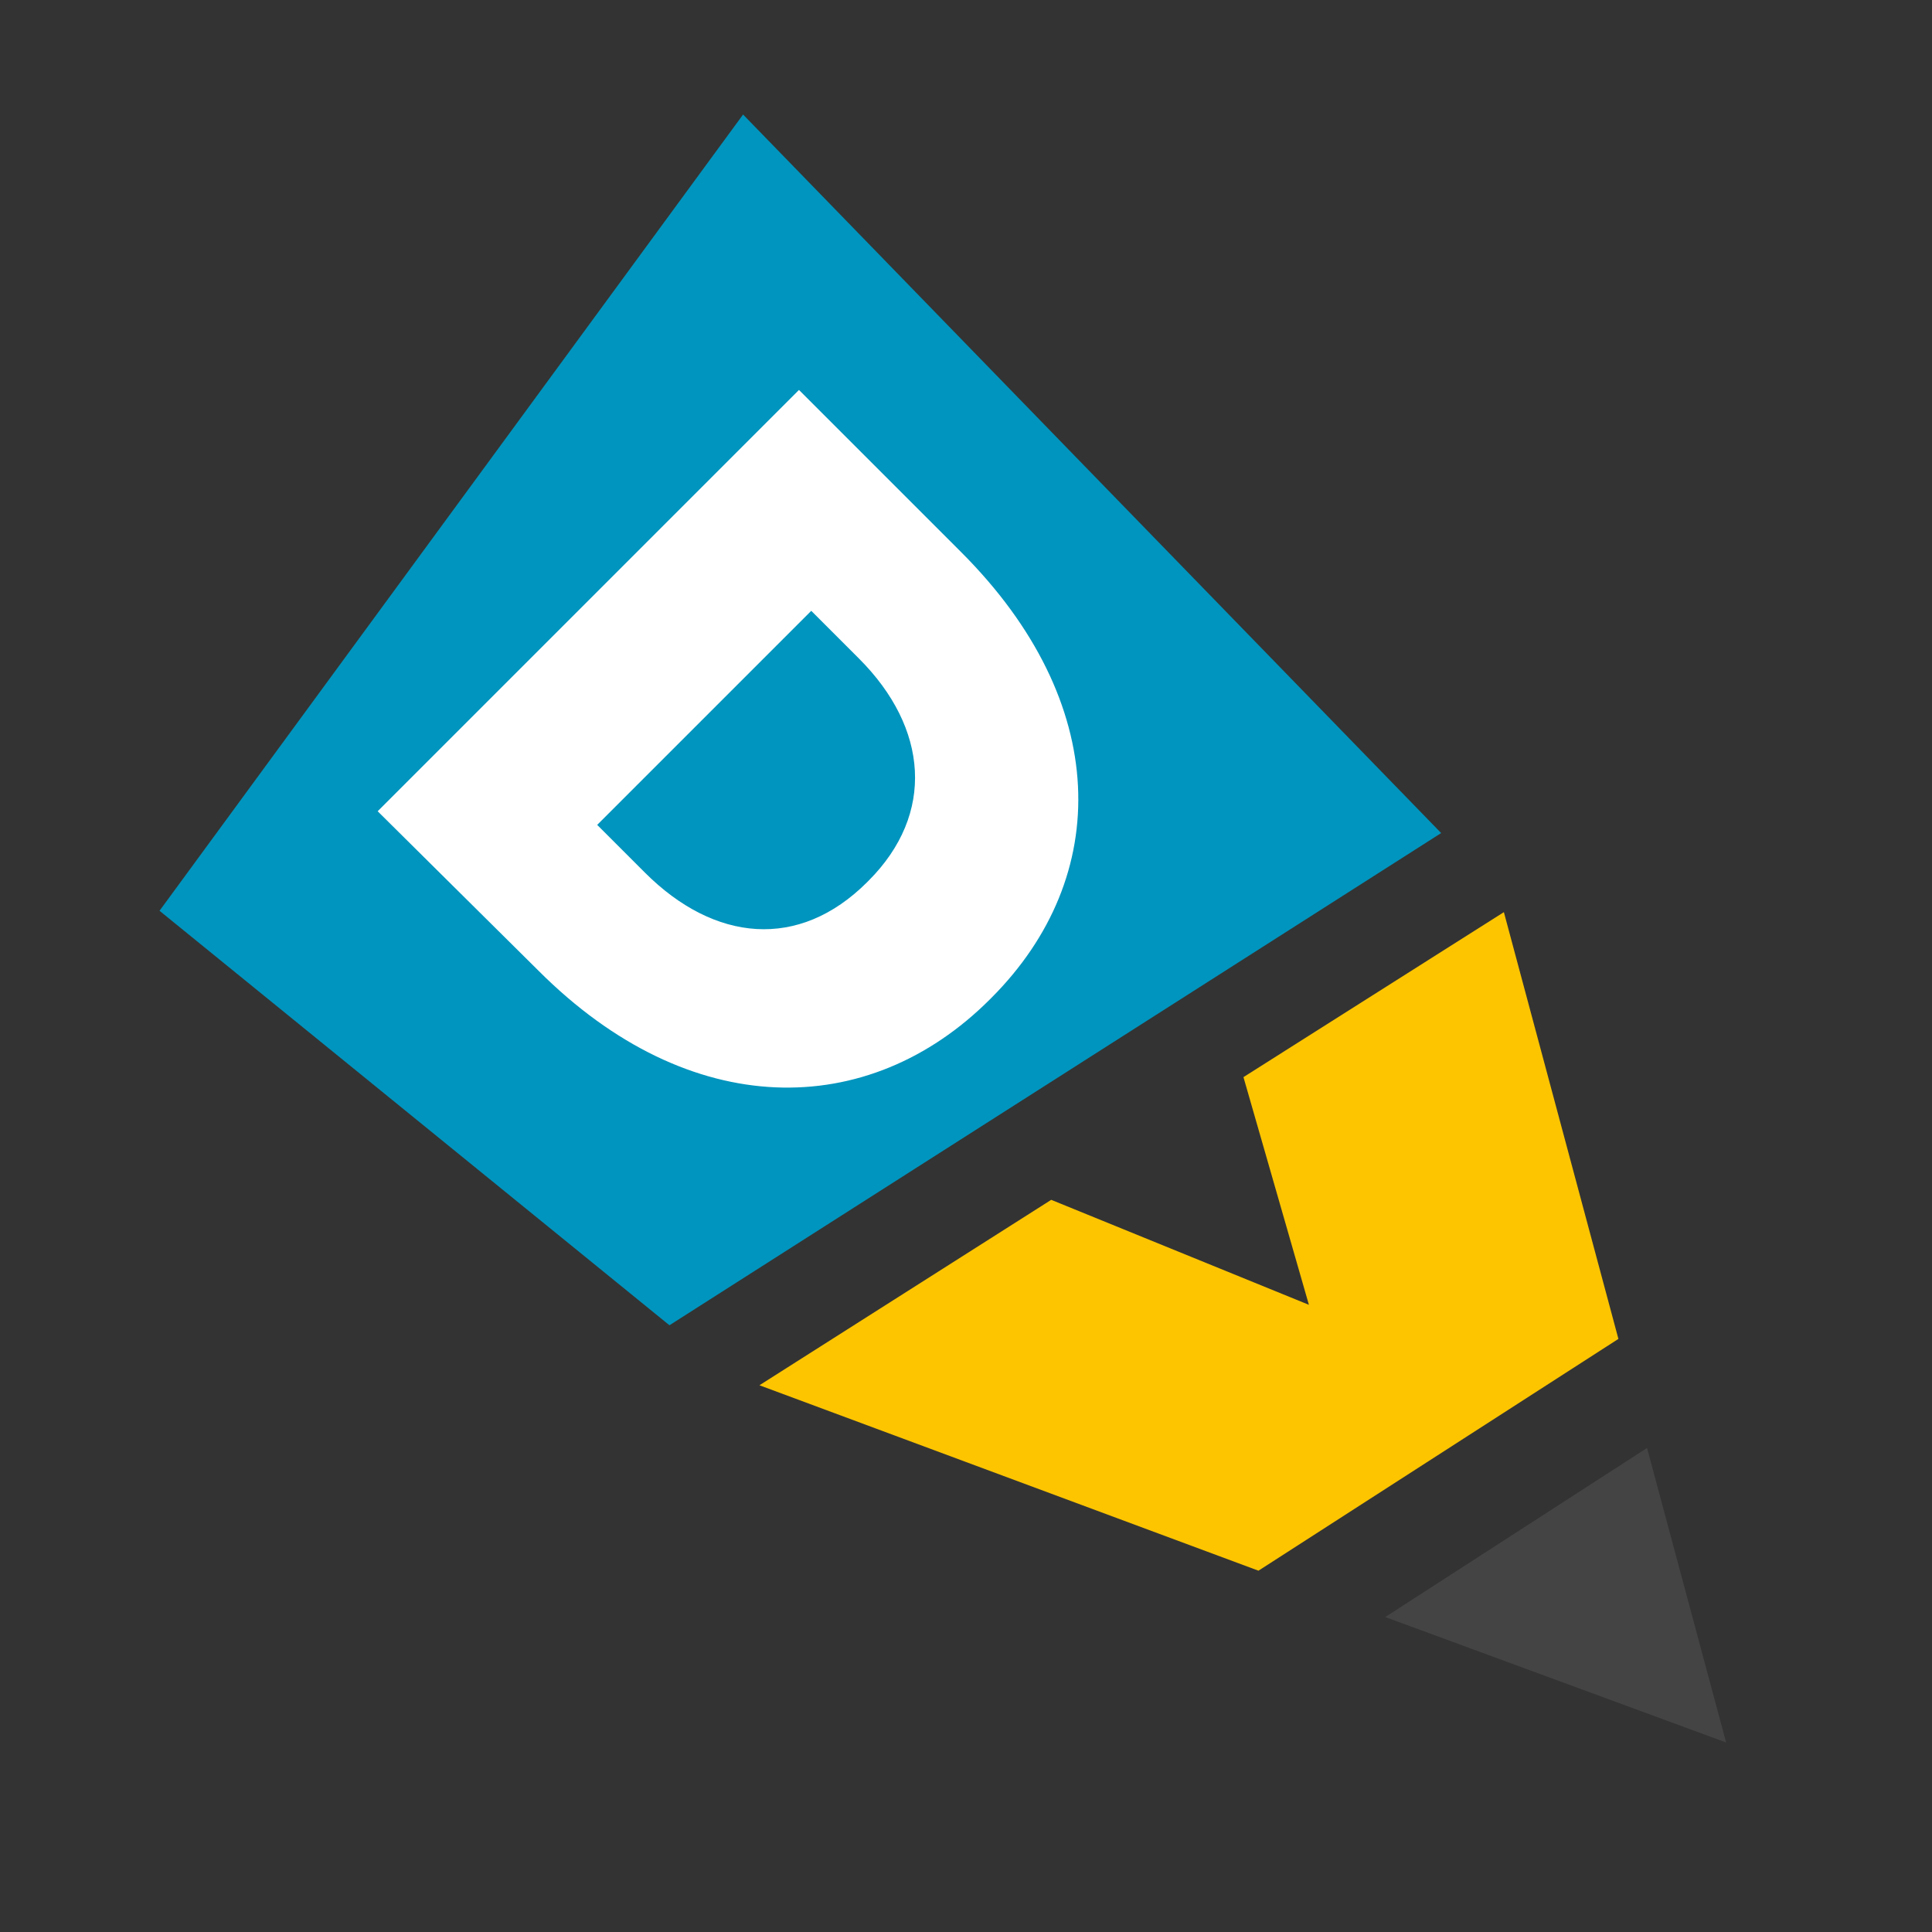 <?xml version="1.0" encoding="UTF-8"?>
<svg version="1.2" baseProfile="tiny-ps" id="Layer_1" xmlns="http://www.w3.org/2000/svg" xmlns:xlink="http://www.w3.org/1999/xlink" viewBox="0 0 141.7 141.7" xml:space="preserve">
<rect x="0" y="0" width="141.7" height="141.7" fill="#333333" stroke="none"/>
<title>domdom.hu</title>
<polygon fill="#0095BE" points="54.5,8.4 11.7,66.8 49.1,97.2 105.7,61.1 "/>
<polygon fill="#FDC500" points="91.2,79 96,95.7 77.1,88 55.7,101.6 92.3,115.2 118.7,98.2 110.3,66.9 "/>
<polygon fill="#454444" points="120.8,106.2 101.6,118.6 126.6,127.8 "/>
<path fill="#FFFFFF" d="M27.7,59.5l30.9-30.9l11.9,11.9c11,11,11.1,23.8,2.2,32.7l-0.1,0.1c-8.9,8.9-22,9-33.1-2.1L27.7,59.5z   M43.8,60.5l3.5,3.5c5.1,5.1,11.3,5.7,16.3,0.7l0.1-0.1c4.9-4.9,4.4-11.2-0.7-16.3l-3.5-3.5L43.8,60.5z"/>
</svg>